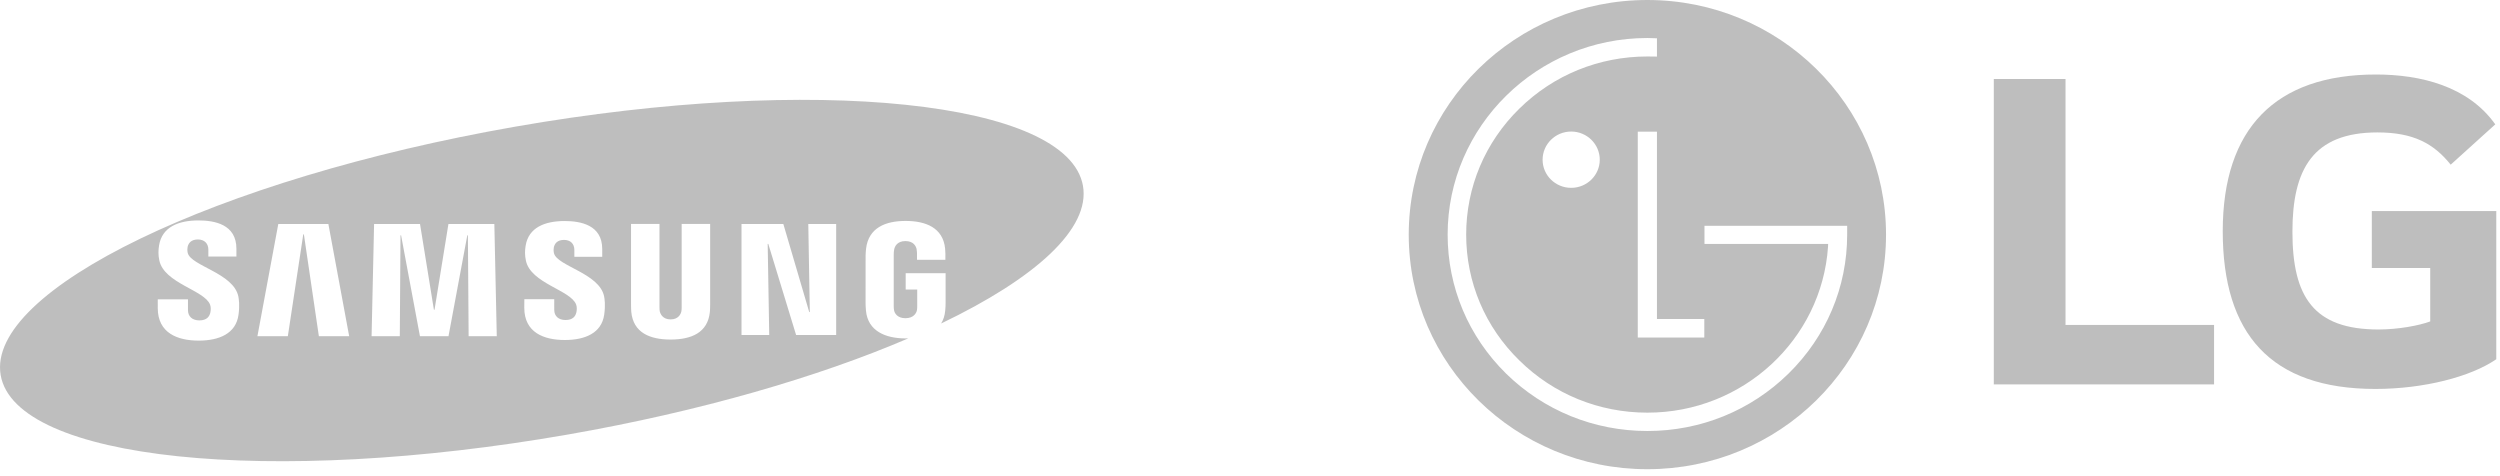 <?xml version="1.0" encoding="UTF-8"?>
<svg width="126px" height="24px" viewBox="0 0 126 24" version="1.1" xmlns="http://www.w3.org/2000/svg" xmlns:xlink="http://www.w3.org/1999/xlink">
    <!-- Generator: Sketch 63.1 (92452) - https://sketch.com -->
    <title>Group 9</title>
    <desc>Created with Sketch.</desc>
    <g id="Desktop" stroke="none" stroke-width="1" fill="none" fill-rule="evenodd" opacity="0.302">
        <g id="SETUP-V2" transform="translate(-429, -947)" fill="#292929" fill-rule="nonzero">
            <g id="Group-9" transform="translate(429, 947)">
                <path d="M47.432,16.305 C47.543,16.127 47.615,15.913 47.638,15.66 C47.655,15.471 47.657,15.393 47.658,15.287 L47.658,13.768 L45.646,13.768 L45.646,14.593 L46.228,14.593 L46.228,15.414 C46.229,15.486 46.226,15.565 46.215,15.629 C46.189,15.779 46.045,16.038 45.635,16.038 C45.224,16.038 45.081,15.779 45.059,15.631 C45.047,15.567 45.043,15.488 45.044,15.417 L45.044,12.83 C45.044,12.738 45.051,12.637 45.068,12.563 C45.098,12.421 45.218,12.15 45.632,12.15 C46.066,12.15 46.175,12.437 46.198,12.563 C46.214,12.643 46.218,12.779 46.217,12.778 L46.217,13.094 L47.647,13.094 L47.647,12.905 C47.647,12.905 47.653,12.712 47.634,12.532 C47.53,11.473 46.649,11.135 45.643,11.135 C44.635,11.135 43.776,11.475 43.65,12.532 C43.639,12.627 43.626,12.805 43.626,12.905 L43.625,15.287 C43.627,15.393 43.629,15.471 43.645,15.66 C43.742,16.689 44.635,17.056 45.643,17.056 C45.688,17.056 45.734,17.055 45.779,17.054 C41.246,18.999 35.285,20.735 28.654,21.895 C13.591,24.53 0.777,23.193 0.034,18.908 C-0.709,14.625 10.902,9.018 25.965,6.384 C41.029,3.747 53.841,5.085 54.582,9.369 C54.957,11.527 52.194,14.023 47.432,16.305 Z M40.815,15.729 L40.785,15.729 L39.48,11.289 L37.373,11.289 L37.373,16.885 L38.769,16.885 L38.691,12.293 L38.722,12.293 L40.124,16.885 L42.142,16.885 L42.142,11.289 L40.738,11.289 L40.815,15.729 Z M15.284,11.813 L15.316,11.813 L16.071,16.944 L17.598,16.944 L16.55,11.289 L14.026,11.289 L12.974,16.944 L14.507,16.944 L15.284,11.813 Z M21.9,15.612 L21.869,15.612 L21.169,11.289 L18.854,11.289 L18.728,16.944 L20.15,16.944 L20.185,11.86 L20.215,11.86 L21.165,16.944 L22.604,16.944 L23.552,11.86 L23.582,11.86 L23.619,16.944 L25.037,16.944 L24.915,11.289 L22.601,11.289 L21.9,15.612 Z M10.586,15.349 C10.641,15.486 10.624,15.662 10.598,15.768 C10.551,15.956 10.422,16.148 10.046,16.148 C9.69,16.148 9.474,15.945 9.474,15.635 L9.474,15.088 L7.952,15.088 L7.951,15.525 C7.951,16.786 8.947,17.167 10.014,17.167 C11.041,17.167 11.886,16.817 12.019,15.874 C12.089,15.386 12.036,15.066 12.014,14.945 C11.774,13.761 9.621,13.407 9.461,12.746 C9.433,12.633 9.441,12.512 9.455,12.447 C9.495,12.268 9.618,12.069 9.973,12.069 C10.305,12.069 10.501,12.273 10.501,12.582 C10.501,12.686 10.501,12.931 10.501,12.931 L11.915,12.931 L11.915,12.535 C11.915,11.302 10.806,11.11 10.003,11.11 C8.993,11.11 8.169,11.442 8.018,12.363 C7.977,12.617 7.971,12.843 8.03,13.127 C8.279,14.281 10.293,14.616 10.586,15.349 Z M29.034,15.339 C29.09,15.474 29.072,15.646 29.047,15.752 C29,15.94 28.873,16.129 28.499,16.129 C28.148,16.129 27.934,15.925 27.934,15.622 L27.933,15.08 L26.427,15.08 L26.424,15.512 C26.424,16.76 27.411,17.136 28.467,17.136 C29.482,17.136 30.319,16.791 30.452,15.858 C30.521,15.372 30.472,15.057 30.447,14.938 C30.209,13.766 28.078,13.415 27.919,12.76 C27.892,12.646 27.9,12.528 27.913,12.467 C27.954,12.285 28.076,12.091 28.427,12.091 C28.756,12.091 28.948,12.29 28.948,12.598 C28.948,12.701 28.948,12.944 28.948,12.944 L30.352,12.944 L30.352,12.55 C30.352,11.332 29.252,11.14 28.456,11.14 C27.458,11.14 26.64,11.468 26.492,12.383 C26.451,12.634 26.447,12.856 26.506,13.138 C26.75,14.281 28.745,14.614 29.034,15.339 Z M33.799,16.098 C33.402,16.098 33.283,15.826 33.251,15.687 C33.24,15.627 33.238,15.544 33.238,15.471 L33.238,11.286 L31.804,11.286 L31.804,15.343 C31.802,15.446 31.812,15.661 31.816,15.714 C31.916,16.77 32.754,17.113 33.798,17.113 C34.84,17.113 35.677,16.77 35.778,15.714 C35.784,15.661 35.794,15.447 35.791,15.343 L35.791,11.286 L34.356,11.286 L34.356,15.472 C34.357,15.545 34.354,15.627 34.342,15.688 C34.315,15.827 34.193,16.098 33.799,16.098 Z" id="Combined-Shape"></path>
                <g id="Group-6" transform="translate(71, 0)">
                    <path d="M24.056,11.827 C24.056,18.361 18.665,23.648 12.028,23.648 C5.38,23.648 -1.97175609e-13,18.361 -1.97175609e-13,11.827 C-1.97175609e-13,5.293 5.38,7.81597009e-14 12.028,7.81597009e-14 C18.665,7.81597009e-14 24.056,5.293 24.056,11.827 Z M11.544,6.637 L11.544,17.012 L14.897,17.012 L14.897,16.079 L12.51,16.079 L12.51,6.637 L11.544,6.637 Z M8.187,9.467 C8.985,9.467 9.628,8.829 9.628,8.05 C9.628,7.27 8.985,6.63 8.187,6.63 C7.39,6.63 6.747,7.27 6.747,8.05 C6.747,8.83 7.39,9.467 8.187,9.467 Z M12.51,1.93 C12.384,1.924 12.145,1.916 12.031,1.916 C6.479,1.916 1.961,6.363 1.961,11.822 C1.961,14.473 3.008,16.959 4.905,18.827 C6.809,20.692 9.337,21.722 12.031,21.722 C14.715,21.722 17.242,20.692 19.143,18.827 C21.045,16.959 22.097,14.473 22.097,11.822 L22.097,11.381 L21.689,11.381 L14.906,11.381 L14.906,12.293 L21.138,12.293 C21.138,12.313 21.138,12.41 21.133,12.435 C20.816,17.102 16.855,20.798 12.031,20.798 C9.589,20.798 7.3,19.864 5.577,18.167 C3.848,16.478 2.895,14.227 2.895,11.822 C2.895,9.43 3.848,7.168 5.577,5.473 C7.3,3.78 9.589,2.846 12.031,2.846 C12.136,2.846 12.392,2.846 12.51,2.852 L12.51,1.93 Z" id="Combined-Shape"></path>
                    <path d="M33.102,3.981 L29.487,3.981 L29.487,19.375 L40.589,19.375 L40.589,16.378 L33.102,16.378 L33.102,3.981 L33.102,3.981 Z M48.54,13.508 L51.483,13.508 L51.483,16.2 C50.941,16.403 49.882,16.606 48.875,16.606 C45.622,16.606 44.538,14.98 44.538,11.679 C44.538,8.531 45.57,6.674 48.823,6.674 C50.631,6.674 51.664,7.233 52.515,8.3 L54.762,6.268 C53.393,4.339 50.992,3.755 48.746,3.755 C43.685,3.755 41.026,6.472 41.026,11.653 C41.026,16.809 43.427,19.603 48.721,19.603 C51.147,19.603 53.523,18.994 54.813,18.105 L54.813,10.637 L48.54,10.637 L48.54,13.508 Z" id="Shape"></path>
                </g>
            </g>
        </g>
    </g>
</svg>